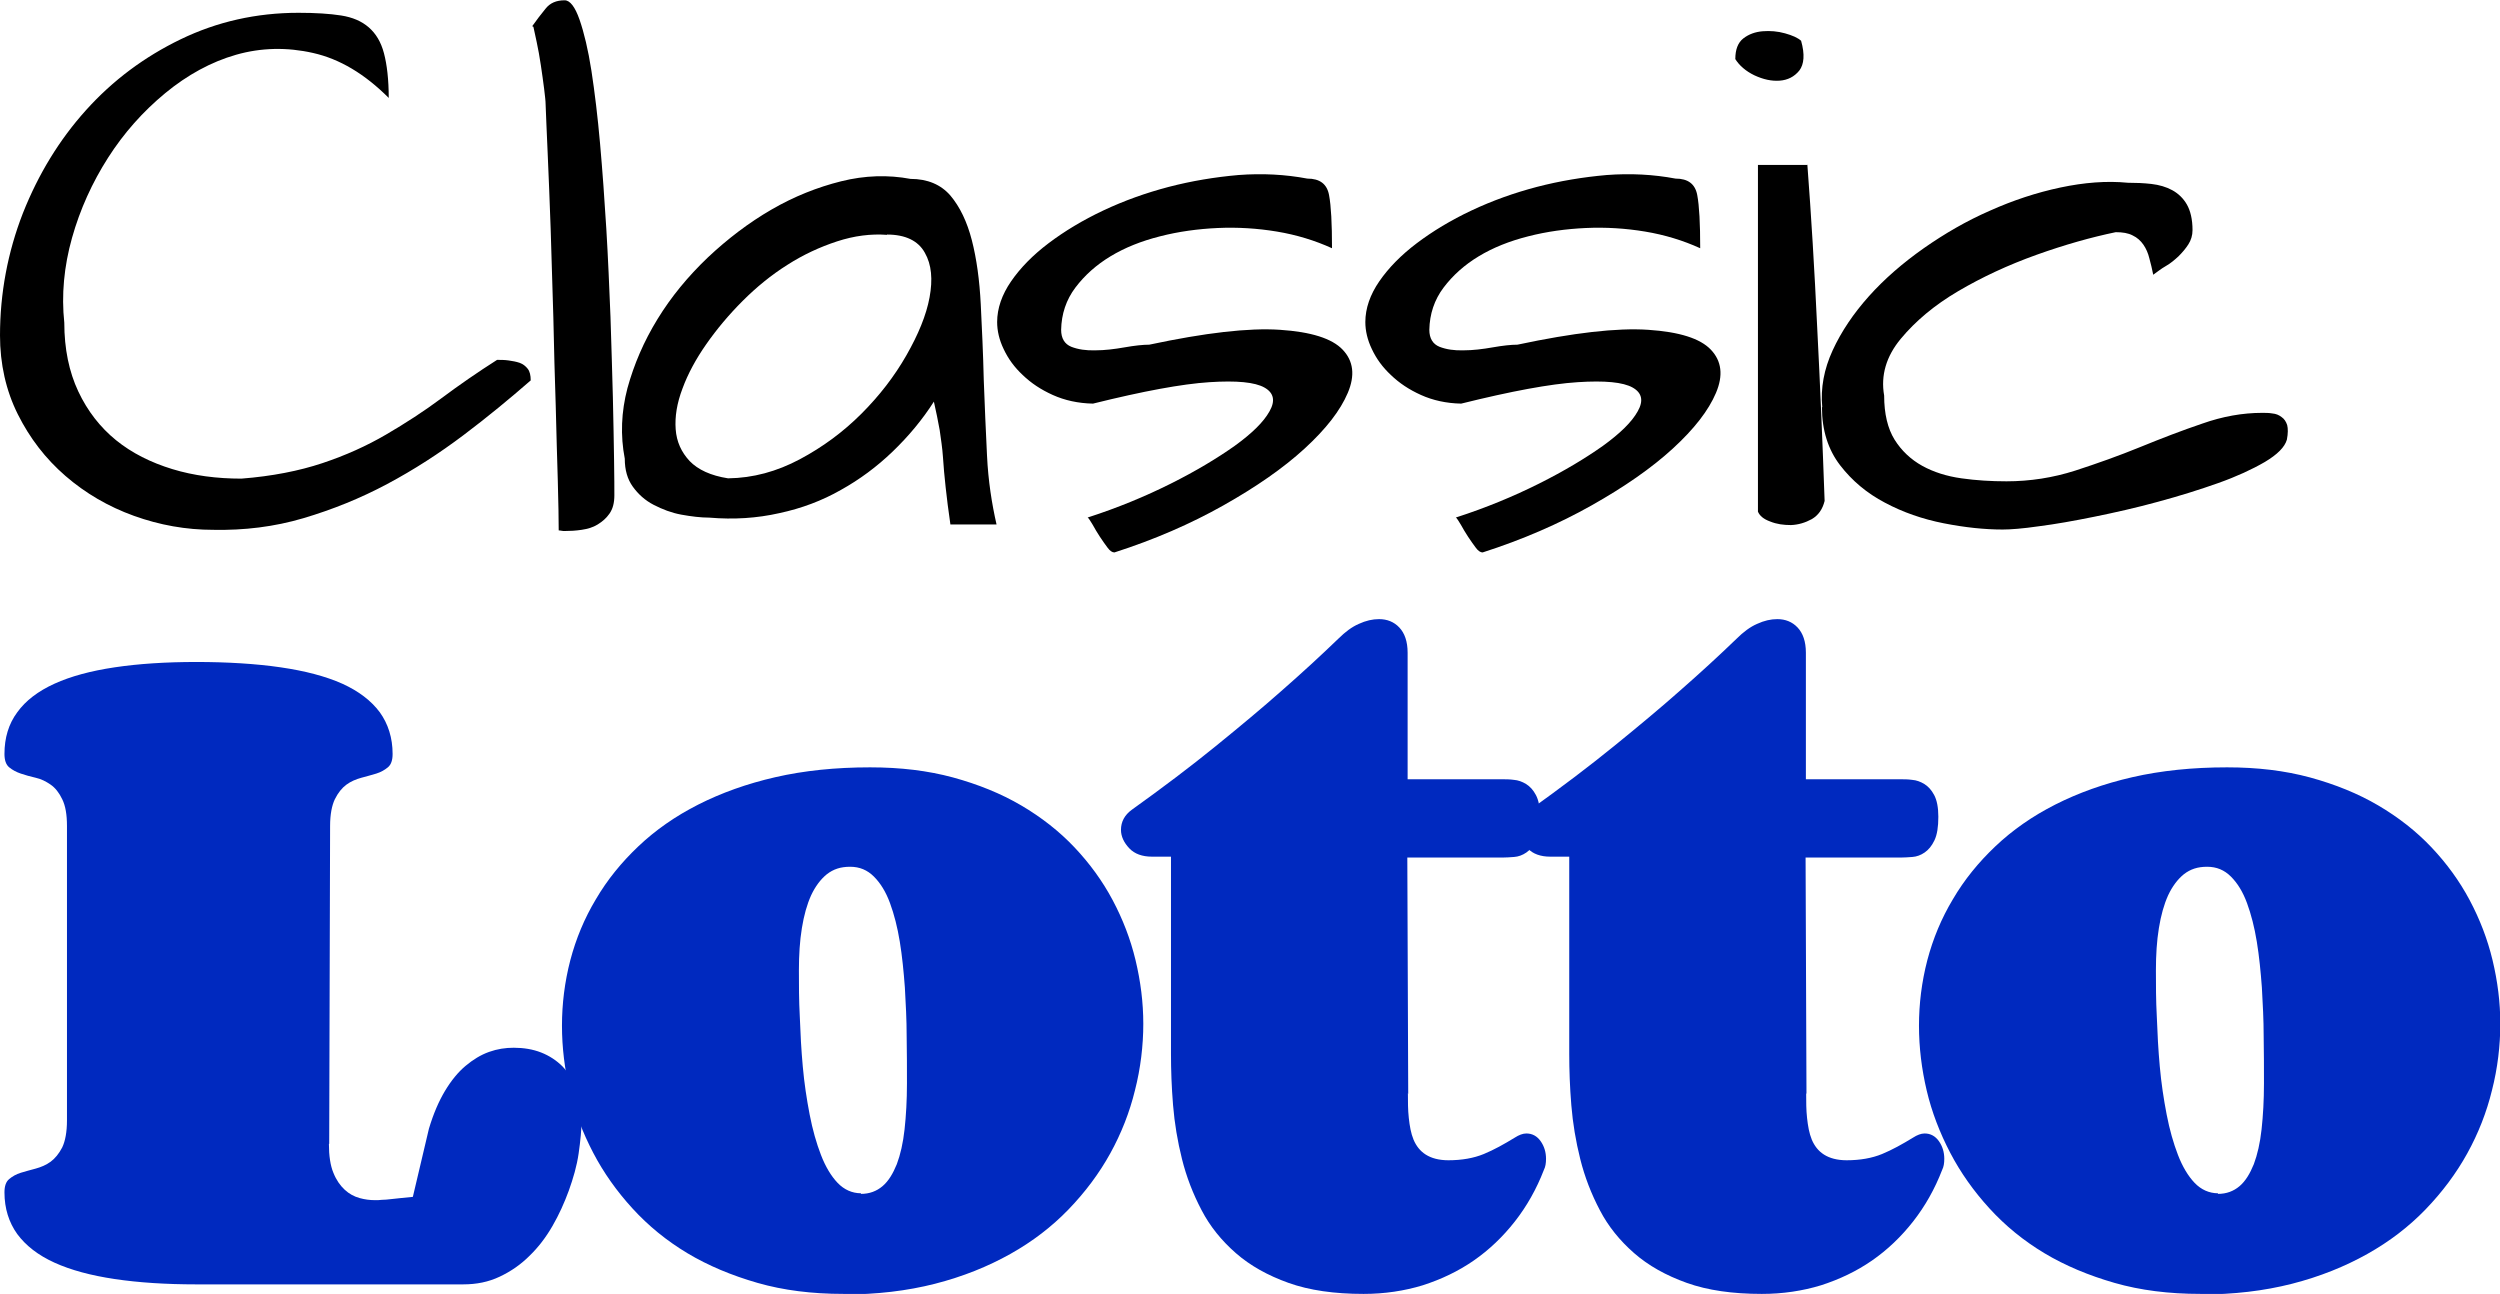 <?xml version="1.0" encoding="UTF-8"?>
<svg id="Layer_2" data-name="Layer 2" xmlns="http://www.w3.org/2000/svg" viewBox="0 0 83.99 43.47">
  <defs>
    <style>
      .cls-1 {
        fill: #0029bf;
      }
    </style>
  </defs>
  <g id="Layer_1-2" data-name="Layer 1">
    <g>
      <g>
        <path d="M0,11.28c0-1.43,.26-2.81,.77-4.12,.52-1.31,1.22-2.46,2.12-3.46,.9-1,1.96-1.79,3.18-2.38,1.22-.59,2.54-.89,3.96-.89,.57,0,1.05,.03,1.43,.09,.38,.06,.69,.19,.93,.4s.41,.49,.51,.87c.1,.38,.16,.88,.16,1.5-.81-.81-1.65-1.31-2.54-1.51-.88-.2-1.75-.18-2.59,.06-.84,.24-1.64,.68-2.38,1.29-.75,.62-1.39,1.34-1.92,2.17s-.94,1.73-1.21,2.69-.36,1.92-.26,2.85c0,.88,.16,1.65,.47,2.31,.31,.66,.74,1.21,1.27,1.64s1.17,.75,1.89,.97,1.5,.32,2.32,.32c1.03-.08,1.94-.26,2.72-.52,.78-.26,1.49-.58,2.14-.96s1.27-.78,1.86-1.22,1.21-.87,1.87-1.29c.13,0,.25,0,.39,.02s.25,.04,.37,.08c.11,.04,.2,.11,.27,.2,.07,.09,.1,.22,.1,.39-.7,.61-1.45,1.23-2.26,1.84-.81,.61-1.66,1.16-2.56,1.64-.9,.48-1.84,.86-2.82,1.15s-1.99,.41-3.02,.39c-.92,0-1.81-.16-2.67-.47-.86-.31-1.63-.76-2.3-1.34-.67-.58-1.2-1.27-1.6-2.07s-.6-1.69-.6-2.66Z"/>
        <path d="M17.88,.88c.15-.21,.3-.41,.45-.59,.15-.19,.36-.28,.64-.28,.18,0,.35,.22,.5,.65s.29,1.01,.4,1.72c.11,.72,.21,1.54,.29,2.45s.15,1.87,.21,2.86c.06,.99,.1,1.97,.14,2.96,.03,.98,.06,1.88,.08,2.7,.02,.81,.03,1.51,.04,2.1s.01,.98,.01,1.19c0,.25-.05,.45-.16,.61s-.24,.27-.4,.37-.34,.15-.54,.18c-.2,.03-.39,.04-.57,.04-.03,0-.07,0-.11-.01s-.08-.01-.09-.01c0-.36-.01-.92-.03-1.66-.02-.75-.05-1.59-.07-2.53-.03-.94-.06-1.93-.08-2.97-.03-1.04-.06-2.03-.09-2.97-.03-.94-.07-1.78-.1-2.53s-.06-1.3-.07-1.66c0-.1-.02-.27-.05-.52-.03-.25-.07-.51-.11-.79-.04-.28-.09-.54-.14-.78-.05-.24-.09-.42-.11-.51Z"/>
        <path d="M31.39,13.47c-.4,.63-.87,1.19-1.4,1.7s-1.11,.94-1.74,1.29c-.63,.36-1.32,.62-2.07,.78-.75,.17-1.53,.22-2.35,.15-.29,0-.61-.04-.94-.1s-.64-.18-.93-.33-.52-.36-.7-.61c-.18-.25-.27-.56-.27-.94-.15-.78-.12-1.57,.09-2.37,.22-.8,.55-1.57,1.01-2.32,.46-.75,1.02-1.43,1.69-2.07,.67-.63,1.38-1.17,2.14-1.61,.76-.44,1.54-.75,2.34-.95,.8-.2,1.58-.22,2.33-.08,.57,0,1.02,.19,1.34,.56,.32,.38,.56,.88,.72,1.5s.26,1.35,.3,2.16c.04,.81,.08,1.65,.1,2.52,.03,.86,.07,1.72,.11,2.56s.16,1.61,.32,2.31h-1.55c-.07-.47-.12-.89-.16-1.25-.04-.36-.07-.7-.09-1.01s-.07-.62-.11-.91c-.05-.29-.12-.62-.2-.98Zm-1.59-5.58c-.54-.04-1.1,.03-1.68,.22-.58,.19-1.14,.45-1.67,.79-.54,.34-1.04,.75-1.5,1.21-.47,.47-.87,.95-1.22,1.45s-.62,1-.8,1.49c-.19,.5-.26,.95-.23,1.37,.03,.42,.19,.77,.47,1.07,.28,.29,.71,.49,1.29,.58,.84-.01,1.64-.23,2.41-.64,.77-.41,1.46-.92,2.07-1.53,.61-.61,1.11-1.26,1.51-1.96s.67-1.35,.78-1.95,.07-1.1-.16-1.5c-.22-.4-.65-.61-1.27-.61Z"/>
        <path d="M36.56,17.38c.99-.32,1.91-.7,2.77-1.13,.86-.43,1.57-.86,2.15-1.27,.58-.42,.97-.8,1.17-1.16,.2-.35,.15-.62-.17-.8s-.93-.24-1.85-.18-2.22,.3-3.91,.72c-.5-.01-.95-.11-1.35-.29s-.73-.4-1.01-.67c-.28-.26-.49-.55-.64-.87-.15-.31-.22-.62-.22-.91,0-.46,.16-.92,.47-1.37,.31-.45,.73-.88,1.26-1.28,.53-.4,1.14-.77,1.84-1.1s1.43-.59,2.19-.79c.77-.2,1.55-.33,2.35-.4,.8-.06,1.57-.02,2.31,.12,.42,0,.66,.18,.73,.55s.1,.96,.1,1.79c-.57-.26-1.19-.45-1.85-.56s-1.33-.15-1.99-.12-1.32,.12-1.94,.28c-.63,.16-1.18,.38-1.66,.67s-.87,.64-1.18,1.05-.47,.89-.48,1.42c0,.29,.12,.48,.34,.57,.23,.09,.5,.13,.81,.12,.31,0,.64-.04,.98-.1,.34-.06,.62-.09,.83-.09,1.88-.4,3.34-.57,4.39-.5s1.75,.29,2.11,.67c.36,.38,.42,.86,.17,1.45-.25,.59-.73,1.21-1.45,1.87-.72,.66-1.63,1.29-2.73,1.91-1.1,.62-2.32,1.15-3.66,1.58-.07,0-.15-.05-.23-.16s-.17-.23-.26-.37c-.09-.14-.17-.27-.24-.4-.07-.12-.13-.21-.17-.25Z"/>
        <path d="M48.93,17.38c.99-.32,1.91-.7,2.77-1.13,.86-.43,1.57-.86,2.15-1.27,.58-.42,.97-.8,1.17-1.16,.2-.35,.15-.62-.17-.8s-.93-.24-1.85-.18-2.22,.3-3.91,.72c-.5-.01-.95-.11-1.35-.29s-.73-.4-1.01-.67c-.28-.26-.49-.55-.64-.87-.15-.31-.22-.62-.22-.91,0-.46,.16-.92,.47-1.37,.31-.45,.73-.88,1.26-1.28,.53-.4,1.14-.77,1.84-1.1s1.43-.59,2.19-.79c.77-.2,1.55-.33,2.35-.4,.8-.06,1.57-.02,2.31,.12,.42,0,.66,.18,.73,.55s.1,.96,.1,1.79c-.57-.26-1.19-.45-1.85-.56s-1.33-.15-1.99-.12-1.32,.12-1.94,.28c-.63,.16-1.18,.38-1.66,.67s-.87,.64-1.18,1.05-.47,.89-.48,1.42c0,.29,.12,.48,.34,.57,.23,.09,.5,.13,.81,.12,.31,0,.64-.04,.98-.1,.34-.06,.62-.09,.83-.09,1.88-.4,3.34-.57,4.39-.5s1.75,.29,2.11,.67c.36,.38,.42,.86,.17,1.45-.25,.59-.73,1.21-1.45,1.87-.72,.66-1.63,1.29-2.73,1.91-1.1,.62-2.32,1.15-3.66,1.58-.07,0-.15-.05-.23-.16s-.17-.23-.26-.37c-.09-.14-.17-.27-.24-.4-.07-.12-.13-.21-.17-.25Z"/>
        <path d="M58.3,1.98c0-.32,.09-.55,.27-.69,.18-.14,.4-.22,.65-.24,.25-.02,.5,0,.75,.07,.25,.07,.43,.15,.54,.25,.13,.46,.1,.79-.06,1-.17,.21-.39,.32-.66,.34-.27,.02-.55-.04-.85-.18-.29-.14-.51-.33-.65-.56Zm2.42,3.55c.13,1.71,.24,3.53,.33,5.46,.1,1.93,.18,3.88,.25,5.84-.07,.28-.21,.48-.43,.61-.22,.12-.45,.19-.7,.2-.25,0-.48-.03-.7-.12-.22-.08-.35-.19-.41-.33V5.54h1.65Z"/>
        <path d="M61.22,13.68c-.06-.64,.06-1.28,.35-1.91,.29-.63,.7-1.24,1.22-1.82,.52-.58,1.13-1.11,1.84-1.61,.7-.49,1.44-.92,2.22-1.26,.78-.35,1.57-.61,2.37-.78,.8-.17,1.56-.23,2.27-.16,.26,0,.53,.01,.79,.04,.26,.03,.5,.1,.7,.21,.2,.11,.37,.27,.49,.48,.12,.21,.19,.5,.19,.86,0,.18-.05,.34-.14,.48-.09,.14-.2,.27-.33,.4-.13,.12-.27,.24-.43,.33s-.29,.2-.42,.29c-.04-.19-.08-.38-.13-.55-.04-.17-.11-.33-.2-.46-.09-.13-.21-.24-.36-.31-.15-.08-.34-.11-.57-.11-.82,.17-1.71,.42-2.66,.76-.95,.34-1.83,.75-2.63,1.22s-1.44,1.01-1.93,1.6c-.49,.59-.68,1.23-.56,1.91,0,.61,.12,1.11,.35,1.48s.55,.67,.93,.88c.38,.21,.82,.35,1.32,.42,.49,.07,1,.1,1.51,.1,.79,0,1.56-.12,2.31-.36,.74-.24,1.47-.5,2.18-.79,.71-.29,1.41-.56,2.09-.79,.68-.24,1.35-.36,2.01-.36,.11,0,.23,0,.34,.02,.12,.01,.22,.05,.31,.12,.09,.06,.15,.15,.19,.27,.03,.12,.03,.28-.01,.49-.07,.25-.32,.5-.74,.75-.43,.25-.95,.49-1.57,.71s-1.29,.43-2.03,.63c-.73,.2-1.44,.36-2.13,.5-.69,.14-1.31,.25-1.86,.32-.55,.08-.96,.11-1.22,.11-.61,0-1.27-.07-1.98-.21-.71-.14-1.37-.37-1.97-.69-.61-.32-1.11-.74-1.51-1.26-.4-.52-.61-1.17-.61-1.95Z"/>
      </g>
      <g>
        <path class="cls-1" d="M11.05,38.43c0,.4,.05,.73,.15,.97,.1,.25,.23,.43,.38,.57,.15,.14,.32,.23,.5,.28,.18,.05,.35,.07,.51,.07,.02,0,.04,0,.07,0,.03,0,.08,0,.16-.01,.08,0,.21-.01,.37-.03,.16-.02,.39-.04,.68-.07l.54-2.29c.15-.5,.33-.92,.54-1.27,.21-.35,.44-.63,.69-.84,.25-.21,.51-.37,.79-.47,.28-.1,.55-.14,.83-.14,.33,0,.64,.05,.92,.16s.52,.27,.72,.47c.2,.21,.36,.46,.47,.75,.11,.3,.17,.63,.17,1s-.04,.75-.1,1.17-.18,.83-.33,1.25c-.15,.41-.33,.81-.55,1.19-.22,.38-.47,.71-.77,1-.29,.29-.62,.52-1,.7s-.78,.26-1.23,.26H6.6c-1.03,0-1.95-.06-2.75-.18-.8-.12-1.47-.3-2.02-.55s-.96-.57-1.25-.96c-.28-.39-.43-.86-.43-1.4,0-.21,.05-.36,.16-.45s.23-.16,.39-.21,.32-.09,.5-.14,.35-.12,.5-.23,.28-.27,.39-.48c.1-.21,.16-.51,.16-.91v-9.89c0-.38-.05-.68-.16-.9-.1-.21-.23-.38-.39-.49s-.32-.19-.5-.23-.35-.09-.5-.14-.28-.12-.39-.21-.16-.24-.16-.45c0-.54,.14-1.01,.43-1.4,.28-.39,.7-.71,1.25-.96,.55-.25,1.22-.43,2.02-.55,.8-.12,1.72-.18,2.75-.18s2.01,.06,2.83,.18,1.51,.3,2.07,.55c.55,.25,.97,.57,1.26,.96,.28,.39,.43,.86,.43,1.4,0,.21-.05,.36-.16,.45s-.23,.16-.39,.21-.32,.09-.5,.14-.35,.12-.5,.23-.28,.27-.39,.49c-.1,.21-.16,.51-.16,.9l-.03,10.68Z"/>
        <path class="cls-1" d="M28.33,43.47c-1.05,0-2.01-.12-2.88-.37-.87-.25-1.66-.58-2.36-1-.7-.42-1.31-.92-1.84-1.5-.53-.58-.97-1.2-1.32-1.87-.35-.67-.62-1.37-.79-2.09s-.26-1.45-.26-2.18,.09-1.47,.28-2.2c.19-.72,.47-1.4,.86-2.05,.38-.65,.86-1.24,1.43-1.78,.57-.54,1.24-1.01,2.01-1.4s1.63-.7,2.59-.92c.96-.22,2.02-.33,3.18-.33,1.02,0,1.94,.11,2.79,.34,.84,.23,1.61,.54,2.29,.94,.68,.4,1.28,.87,1.79,1.41,.51,.54,.94,1.13,1.28,1.77,.34,.64,.6,1.31,.77,2.02,.17,.71,.26,1.42,.26,2.14s-.09,1.49-.28,2.23c-.18,.74-.46,1.45-.83,2.12-.37,.67-.84,1.3-1.4,1.88s-1.21,1.08-1.96,1.5-1.59,.76-2.53,1-1.96,.36-3.08,.36Zm.59-3.36c.29,0,.53-.09,.73-.26,.2-.17,.35-.42,.48-.74,.12-.32,.21-.71,.26-1.17s.08-.97,.08-1.54c0-.5,0-1.03-.01-1.58,0-.56-.03-1.1-.06-1.64-.04-.54-.09-1.05-.17-1.54-.08-.49-.19-.92-.33-1.3-.14-.38-.32-.67-.54-.89-.22-.22-.48-.33-.8-.33s-.56,.08-.78,.25c-.21,.17-.39,.41-.53,.71-.14,.31-.24,.67-.31,1.1-.07,.43-.1,.9-.1,1.42,0,.48,0,1,.03,1.56,.02,.56,.05,1.12,.1,1.67,.05,.56,.13,1.09,.23,1.61s.23,.97,.38,1.36c.15,.39,.34,.71,.56,.94s.49,.35,.79,.35Z"/>
        <path class="cls-1" d="M47.3,36.72c0,.29,0,.57,.03,.84s.07,.51,.16,.73c.09,.21,.22,.38,.41,.5s.44,.19,.76,.19c.45,0,.85-.07,1.19-.21s.68-.33,1.04-.55c.14-.09,.27-.14,.39-.14,.2,0,.36,.09,.48,.26,.12,.17,.18,.37,.18,.59,0,.15-.02,.27-.07,.37-.25,.65-.58,1.23-.98,1.74s-.86,.95-1.38,1.31c-.52,.36-1.09,.63-1.71,.83-.62,.19-1.29,.29-1.99,.29-.98,0-1.82-.12-2.52-.37s-1.29-.58-1.77-1c-.48-.42-.87-.9-1.15-1.44-.29-.55-.51-1.12-.66-1.72-.15-.6-.25-1.2-.3-1.81-.05-.61-.07-1.18-.07-1.72v-6.63h-.64c-.32,0-.58-.09-.76-.28-.18-.19-.28-.4-.28-.62,0-.27,.12-.5,.37-.68,1.02-.73,1.96-1.44,2.81-2.13,.85-.69,1.58-1.3,2.19-1.84,.72-.63,1.36-1.22,1.93-1.77,.23-.23,.46-.4,.69-.5,.24-.11,.46-.16,.68-.16,.27,0,.5,.09,.68,.28s.28,.47,.28,.85v4.25h3.2c.1,0,.23,0,.37,.02,.14,.01,.28,.06,.41,.14,.13,.08,.24,.2,.33,.37,.09,.17,.14,.41,.14,.73,0,.34-.04,.6-.13,.79s-.2,.32-.33,.41c-.13,.09-.27,.14-.41,.15-.14,.01-.27,.02-.39,.02h-3.2l.03,7.95Z"/>
        <path class="cls-1" d="M60.68,36.72c0,.29,0,.57,.03,.84s.07,.51,.16,.73c.09,.21,.22,.38,.41,.5s.44,.19,.76,.19c.45,0,.85-.07,1.19-.21s.68-.33,1.04-.55c.14-.09,.27-.14,.39-.14,.2,0,.36,.09,.48,.26,.12,.17,.18,.37,.18,.59,0,.15-.02,.27-.07,.37-.25,.65-.58,1.23-.98,1.74s-.86,.95-1.38,1.31c-.52,.36-1.09,.63-1.71,.83-.62,.19-1.29,.29-1.99,.29-.98,0-1.82-.12-2.52-.37s-1.29-.58-1.77-1c-.48-.42-.87-.9-1.15-1.44-.29-.55-.51-1.12-.66-1.72-.15-.6-.25-1.2-.3-1.81-.05-.61-.07-1.18-.07-1.72v-6.63h-.64c-.32,0-.58-.09-.76-.28-.18-.19-.28-.4-.28-.62,0-.27,.12-.5,.37-.68,1.02-.73,1.96-1.44,2.81-2.13,.85-.69,1.58-1.3,2.19-1.84,.72-.63,1.36-1.22,1.93-1.77,.23-.23,.46-.4,.69-.5,.24-.11,.46-.16,.68-.16,.27,0,.5,.09,.68,.28s.28,.47,.28,.85v4.25h3.2c.1,0,.23,0,.37,.02,.14,.01,.28,.06,.41,.14,.13,.08,.24,.2,.33,.37,.09,.17,.14,.41,.14,.73,0,.34-.04,.6-.13,.79s-.2,.32-.33,.41c-.13,.09-.27,.14-.41,.15-.14,.01-.27,.02-.39,.02h-3.2l.03,7.95Z"/>
        <path class="cls-1" d="M73.92,43.47c-1.05,0-2.01-.12-2.88-.37-.87-.25-1.66-.58-2.36-1-.7-.42-1.31-.92-1.84-1.5-.53-.58-.97-1.2-1.32-1.87-.35-.67-.62-1.37-.79-2.09s-.26-1.45-.26-2.18,.09-1.47,.28-2.2c.19-.72,.47-1.4,.86-2.05,.38-.65,.86-1.24,1.43-1.78,.57-.54,1.24-1.01,2.01-1.4s1.63-.7,2.59-.92c.96-.22,2.02-.33,3.18-.33,1.02,0,1.94,.11,2.79,.34,.84,.23,1.61,.54,2.29,.94,.68,.4,1.28,.87,1.79,1.41,.51,.54,.94,1.13,1.28,1.77,.34,.64,.6,1.31,.77,2.02,.17,.71,.26,1.42,.26,2.14s-.09,1.49-.28,2.23c-.18,.74-.46,1.45-.83,2.12-.37,.67-.84,1.3-1.4,1.88s-1.21,1.08-1.96,1.5-1.59,.76-2.53,1-1.96,.36-3.08,.36Zm.59-3.36c.29,0,.53-.09,.73-.26,.2-.17,.35-.42,.48-.74,.12-.32,.21-.71,.26-1.17s.08-.97,.08-1.54c0-.5,0-1.03-.01-1.58,0-.56-.03-1.1-.06-1.64-.04-.54-.09-1.05-.17-1.54-.08-.49-.19-.92-.33-1.3-.14-.38-.32-.67-.54-.89-.22-.22-.48-.33-.8-.33s-.56,.08-.78,.25c-.21,.17-.39,.41-.53,.71-.14,.31-.24,.67-.31,1.1-.07,.43-.1,.9-.1,1.42,0,.48,0,1,.03,1.56,.02,.56,.05,1.12,.1,1.67,.05,.56,.13,1.09,.23,1.61s.23,.97,.38,1.36c.15,.39,.34,.71,.56,.94s.49,.35,.79,.35Z"/>
      </g>
    </g>
  </g>
</svg>